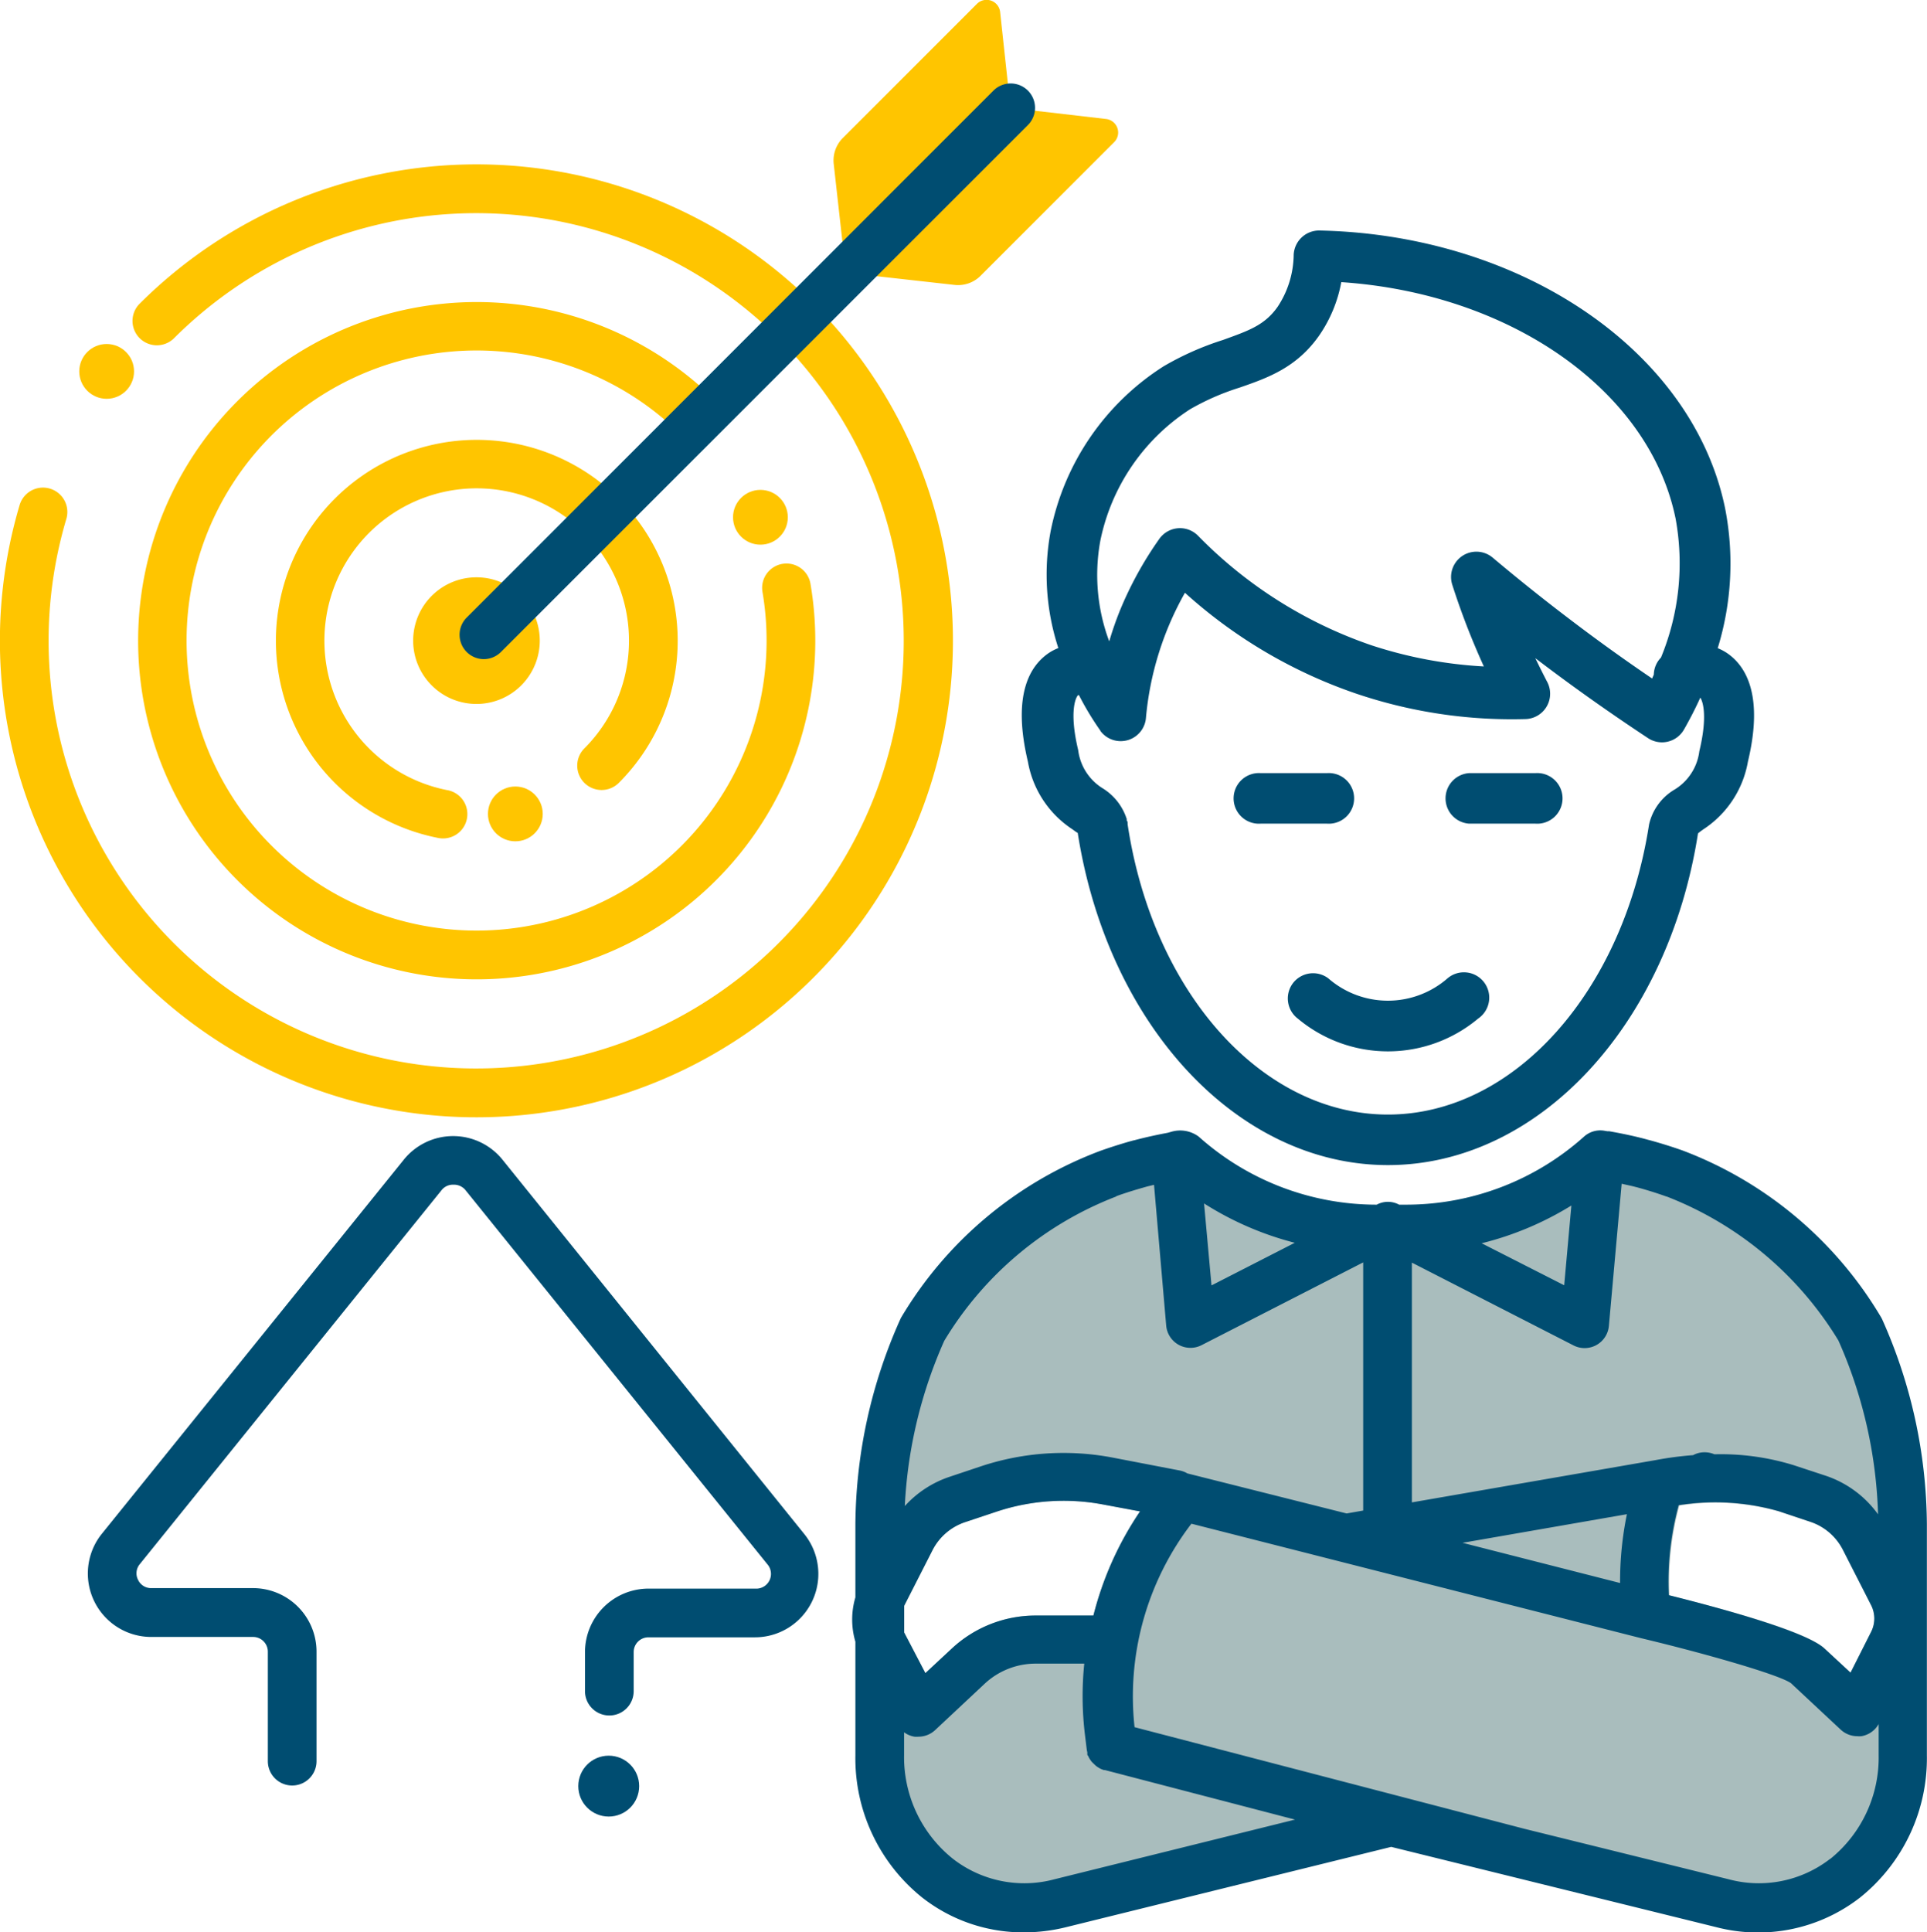 <svg xmlns="http://www.w3.org/2000/svg" viewBox="0 0 158.28 158.67">
  <title>inClass2_1</title>
  <g id="Layer_2" data-name="Layer 2">
    <g id="Layer_1-2" data-name="Layer 1">
      <g>
        <path d="M152.77,109.17a30.35,30.35,0,0,0-15.22-12.8c-1.31-.47-2.67-.83-2.67-.83-1-.26-2-.48-3-.66l-.49-.08a23.87,23.87,0,0,1-15.95,6.1h-2.43a23.87,23.87,0,0,1-16-6.1l-.49.08c-1,.18-2,.4-3,.66,0,0-1.36.36-2.67.83a30.4,30.4,0,0,0-15.23,12.8,39.83,39.83,0,0,0-3.5,16v19c0,8.14,6.89,14.12,14.79,12.17l27.21-6.72,27.22,6.72c7.9,2,14.78-4,14.78-12.17v-19A39.49,39.49,0,0,0,152.77,109.17Zm-63,23.5H85.07a10.09,10.09,0,0,0-6.91,2.73l-2.15,2-1.74-3.34a2.34,2.34,0,0,1,0-2.17l2.31-4.54A4.66,4.66,0,0,1,79.28,125l2.58-.86a17.45,17.45,0,0,1,8.78-.58l3,.56A27,27,0,0,0,89.81,132.67ZM153.7,134,152,137.36l-2.16-2c-1.48-1.39-8.08-3.19-12.71-4.33a23.8,23.8,0,0,1,.81-7.39,19,19,0,0,1,8.21.49l2.57.86a4.66,4.66,0,0,1,2.72,2.34l2.31,4.53A2.43,2.43,0,0,1,153.7,134Z" style="fill: #a9bdbd"/>
        <circle cx="42.33" cy="66.84" r="2.25" style="fill: #ffc500"/>
        <circle cx="62.46" cy="42.48" r="2.25" style="fill: #ffc500"/>
        <circle cx="8.76" cy="30.5" r="2.25" style="fill: #ffc500"/>
        <path d="M66.81,24.94a39.18,39.18,0,0,0-55.34,0,2,2,0,0,0,2.83,2.83A35.12,35.12,0,1,1,5.45,42.61a2,2,0,1,0-3.84-1.13A39.14,39.14,0,1,0,66.81,24.94Z" style="fill: #ffc500"/>
        <path d="M58.81,35.77a2,2,0,0,0,0-2.83,27.81,27.81,0,1,0,7.75,14.94,2,2,0,0,0-3.94.68A23.82,23.82,0,1,1,56,35.77,2,2,0,0,0,58.81,35.77Z" style="fill: #ffc500"/>
        <path d="M48,64.29a2,2,0,0,0,2.83,0A16.5,16.5,0,1,0,35.92,68.8a2,2,0,1,0,.78-3.92A12.51,12.51,0,1,1,48,61.46,2,2,0,0,0,48,64.29Z" style="fill: #ffc500"/>
        <path d="M42.81,56.29a5.2,5.2,0,1,0-3.67,1.52,5.2,5.2,0,0,0,3.67-1.52ZM40,53.46a1.19,1.19,0,1,1,0-1.69A1.19,1.19,0,0,1,40,53.46Z" style="fill: #ffc500"/>
        <path d="M80.51,22.68l11-11a1.12,1.12,0,0,0-.67-1.91L83,8.86,82.15,1A1.12,1.12,0,0,0,80.23.33l-11,11a2.61,2.61,0,0,0-.75,2.13l1,8.94,8.94,1A2.61,2.61,0,0,0,80.51,22.68Z" style="fill: #ffc500"/>
        <g>
          <path d="M154.6,108.35l-.06-.12a32.18,32.18,0,0,0-16.31-13.74c-1.37-.49-2.77-.87-2.83-.88-1-.28-2.09-.51-3.22-.71l-.15,0-.3-.05a2,2,0,0,0-1.62.49,21.9,21.9,0,0,1-14.62,5.59h-.57a1.93,1.93,0,0,0-1.84,0h0a21.9,21.9,0,0,1-14.62-5.59,2.56,2.56,0,0,0-2.27-.39l-.29.08c-.91.17-1.82.37-2.73.61-.06,0-1.45.39-2.82.88A32.18,32.18,0,0,0,74,108.23l-.06.13a41.79,41.79,0,0,0-3.68,16.82v6a6.41,6.41,0,0,0,0,3.64v9.34a14.66,14.66,0,0,0,5.5,11.68,13.44,13.44,0,0,0,8.33,2.85,14.34,14.34,0,0,0,3.45-.42l26.73-6.6,26.73,6.6a13.65,13.65,0,0,0,11.77-2.43,14.66,14.66,0,0,0,5.5-11.68v-19A41.78,41.78,0,0,0,154.6,108.35Zm-17.73-10.1A28.6,28.6,0,0,1,151,110.08a37.77,37.77,0,0,1,3.26,14.28,8.69,8.69,0,0,0-4.3-3.17l-2.58-.85a20.27,20.27,0,0,0-6.56-.91,2.05,2.05,0,0,0-1.29-.11,2,2,0,0,0-.46.18,28,28,0,0,0-3.1.41h0l-20,3.47V103.69l13.28,6.8a2,2,0,0,0,2.9-1.6l1.05-11.68c.37.09.75.16,1.12.26C134.38,97.48,135.66,97.82,136.87,98.26ZM89.81,132.67H85.07a10.09,10.09,0,0,0-6.91,2.73l-2.15,2-1.74-3.33v-2.21l2.3-4.51A4.66,4.66,0,0,1,79.28,125l2.58-.86a17.45,17.45,0,0,1,8.78-.58l3,.56A27,27,0,0,0,89.81,132.67ZM133.07,130l-12.94-3.3,13.5-2.35A27.39,27.39,0,0,0,133.07,130Zm4,1a23.8,23.8,0,0,1,.81-7.39,19,19,0,0,1,8.21.49l2.57.86a4.66,4.66,0,0,1,2.72,2.34l2.31,4.53a2.43,2.43,0,0,1,0,2.18L152,137.36l-2.16-2C148.32,134,141.72,132.16,137.09,131Zm-30.7-28.95-6.86,3.51-.61-6.73A25.85,25.85,0,0,0,106.39,102.07Zm15.33.05A25.86,25.86,0,0,0,129.07,99l-.59,6.55Zm-30-3.87c1.21-.44,2.5-.78,2.51-.79l.58-.14,1,11.57a2,2,0,0,0,2.9,1.6l13.28-6.8v20.38l-1.36.24L97.53,121a2,2,0,0,0-.63-.24l-5.51-1.06a21.52,21.52,0,0,0-10.8.71l-2.57.86a8.68,8.68,0,0,0-3.7,2.41,37.81,37.81,0,0,1,3.24-13.57A28.39,28.39,0,0,1,91.68,98.26Zm-5.09,56.1a9.55,9.55,0,0,1-8.35-1.69,10.69,10.69,0,0,1-4-8.53v-1.85a2,2,0,0,0,.85.36,1.84,1.84,0,0,0,.33,0,2,2,0,0,0,1.37-.54l4.07-3.81a6.14,6.14,0,0,1,4.18-1.65h4a26.29,26.29,0,0,0,.06,5.88l.14,1.15h0a2,2,0,0,0,.05.25s0,.09,0,.14,0,.11.07.16a2,2,0,0,0,.09.19l.07.11a2,2,0,0,0,.14.19l.1.1L90,145l.12.09.19.12.14.07.21.08.09,0,15.62,4.07Zm63.73-1.69a9.55,9.55,0,0,1-8.35,1.69l-16.8-4.15-32-8.34a23.33,23.33,0,0,1,4.67-16.71l36.93,9.4h0c5.16,1.23,11.36,3,12.32,3.7l4.08,3.81a2,2,0,0,0,1.36.54,2,2,0,0,0,.34,0,2,2,0,0,0,1.42-1v2.56A10.69,10.69,0,0,1,150.32,152.67Z" style="fill: #004d71"/>
          <path d="M84.43,62.55a8.36,8.36,0,0,0,3.65,5.55c.18.13.43.32.44.29h0v0C91,84.22,101.66,95.68,114,95.68s23-11.45,25.47-27.24c.09-.08.29-.23.45-.34a8.36,8.36,0,0,0,3.65-5.55c1.32-5.51-.2-7.89-1.72-8.92a4.14,4.14,0,0,0-.76-.4,23.62,23.62,0,0,0,.61-11.47c-2.63-12.88-16.65-22.48-33.32-22.83a2.09,2.09,0,0,0-2.12,2,7.89,7.89,0,0,1-1.3,4.24c-1.08,1.56-2.45,2-4.51,2.75a24,24,0,0,0-4.87,2.16A20.9,20.9,0,0,0,86.3,43.61a19.4,19.4,0,0,0,.63,9.61,4.15,4.15,0,0,0-.79.41C84.63,54.66,83.11,57,84.43,62.55ZM90.38,44.4a16.86,16.86,0,0,1,7.37-10.79,20.24,20.24,0,0,1,4.07-1.78c2.31-.8,4.7-1.64,6.55-4.3a11.29,11.29,0,0,0,1.8-4.36c13.91.93,25.31,8.9,27.46,19.42A20.31,20.31,0,0,1,136.43,54a2.07,2.07,0,0,0-.59,1.4l-.14.32c-2.36-1.6-4.69-3.28-6.94-5-2.08-1.58-4.16-3.25-6.17-4.94a2.08,2.08,0,0,0-3.31,2.22c.53,1.66,1.14,3.32,1.81,4.92q.38.91.79,1.81A35.72,35.72,0,0,1,112.67,53a36.37,36.37,0,0,1-14.26-9,2.08,2.08,0,0,0-3.19.26A29.73,29.73,0,0,0,92,50.11q-.51,1.26-.89,2.56A15.55,15.55,0,0,1,90.38,44.4Zm0,15.62a2.08,2.08,0,0,0,3.74-1,25.49,25.49,0,0,1,3.21-10.34,40.45,40.45,0,0,0,14,8.26,39.9,39.9,0,0,0,14,2.11,2.08,2.08,0,0,0,1.78-3q-.52-1-1-2l.17.13c2.94,2.24,6,4.4,9.09,6.44a2.08,2.08,0,0,0,2.95-.71c.45-.79.91-1.67,1.34-2.62.24.37.59,1.62-.08,4.4a4.31,4.31,0,0,1-2,3.13,4.48,4.48,0,0,0-2.13,2.89s0,0,0,0v0C133.31,81.5,124.32,91.53,114,91.53s-19.3-10-21.38-23.84l0-.07v0c0-.08,0-.15-.06-.23s0-.06,0-.09a4.62,4.62,0,0,0-2-2.57,4.31,4.31,0,0,1-2-3.13c-.77-3.22-.18-4.38,0-4.52h.06A24,24,0,0,0,90.38,60Z" style="fill: #004d71"/>
          <path d="M103.53,67.64H109a2.08,2.08,0,1,0,0-4.15h-5.45a2.08,2.08,0,1,0,0,4.15Z" style="fill: #004d71"/>
          <path d="M120.67,67.64h5.45a2.08,2.08,0,1,0,0-4.15h-5.45a2.08,2.08,0,0,0,0,4.15Z" style="fill: #004d71"/>
          <path d="M106.2,80.74a2.08,2.08,0,0,0,.4,2.91,11.54,11.54,0,0,0,14.81,0,2.08,2.08,0,1,0-2.51-3.31,7.45,7.45,0,0,1-9.8,0A2.08,2.08,0,0,0,106.2,80.74Z" style="fill: #004d71"/>
          <path d="M39.74,54.13a2,2,0,0,0,1.41-.59L84.43,10.27A2,2,0,0,0,81.6,7.44L38.33,50.72a2,2,0,0,0,1.41,3.41Z" style="fill: #004d71"/>
          <circle cx="50" cy="146.68" r="2.5" style="fill: #004d71"/>
          <path d="M41.31,95.28a5.21,5.21,0,0,0-8.18,0L8.33,126a5.21,5.21,0,0,0,4.1,8.43h8.37A1.21,1.21,0,0,1,22,135.63v9a2,2,0,0,0,4,0v-9a5.22,5.22,0,0,0-5.21-5.21H12.43a1.18,1.18,0,0,1-1.09-.68,1.17,1.17,0,0,1,.12-1.26l24.8-30.73a1.19,1.19,0,0,1,1-.46,1.21,1.21,0,0,1,1,.48l24.77,30.69a1.21,1.21,0,0,1-1,2H53.26a5.22,5.22,0,0,0-5.21,5.21v3.21a2,2,0,0,0,4,0v-3.21a1.21,1.21,0,0,1,1.21-1.21H62A5.21,5.21,0,0,0,66.08,126Z" style="fill: #004d71"/>
        </g>
      </g>
    </g>
  </g>
</svg>
